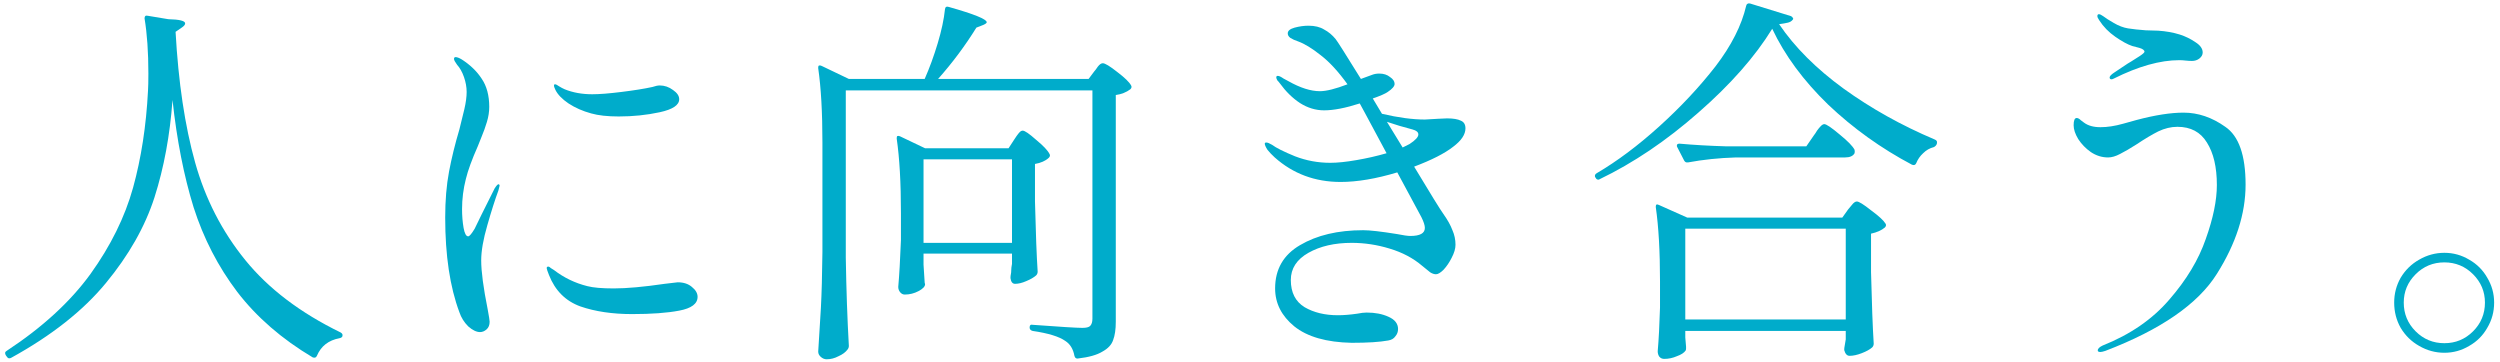 <svg width="235" height="34" viewBox="0 0 235 34" fill="none" xmlns="http://www.w3.org/2000/svg">
<path d="M229.769 33.16C228.929 33.16 228.137 32.944 227.393 32.512C226.673 32.104 226.097 31.54 225.665 30.82C225.257 30.1 225.053 29.308 225.053 28.444C225.053 27.604 225.257 26.824 225.665 26.104C226.097 25.384 226.673 24.82 227.393 24.412C228.137 23.98 228.929 23.764 229.769 23.764C230.609 23.764 231.389 23.98 232.109 24.412C232.829 24.82 233.393 25.384 233.801 26.104C234.233 26.824 234.449 27.604 234.449 28.444C234.449 29.308 234.233 30.1 233.801 30.82C233.393 31.54 232.829 32.104 232.109 32.512C231.389 32.944 230.609 33.16 229.769 33.16ZM229.769 32.26C230.825 32.26 231.725 31.888 232.469 31.144C233.213 30.4 233.585 29.5 233.585 28.444C233.585 27.412 233.213 26.524 232.469 25.78C231.725 25.036 230.825 24.664 229.769 24.664C228.713 24.664 227.813 25.036 227.069 25.78C226.325 26.524 225.953 27.412 225.953 28.444C225.953 29.5 226.325 30.4 227.069 31.144C227.813 31.888 228.713 32.26 229.769 32.26Z" fill="#00ACCB"/>
<path d="M198.485 7.456C198.365 7.456 198.305 7.396 198.305 7.276C198.305 7.156 198.473 6.988 198.809 6.772C199.121 6.556 199.517 6.292 199.997 5.98C200.093 5.932 200.477 5.692 201.149 5.26C201.437 5.068 201.581 4.936 201.581 4.864C201.581 4.72 201.425 4.6 201.113 4.504C201.089 4.504 200.861 4.444 200.429 4.324C199.997 4.18 199.469 3.892 198.845 3.46C198.221 3.028 197.717 2.512 197.333 1.912C197.213 1.744 197.153 1.612 197.153 1.516C197.153 1.396 197.201 1.336 197.297 1.336C197.393 1.336 197.525 1.396 197.693 1.516C197.909 1.684 198.245 1.9 198.701 2.164C199.157 2.428 199.601 2.596 200.033 2.668C200.489 2.74 201.041 2.8 201.689 2.848C202.337 2.872 202.733 2.884 202.877 2.884C203.597 2.932 204.269 3.052 204.893 3.244C205.421 3.412 205.913 3.652 206.369 3.964C206.825 4.252 207.053 4.576 207.053 4.936C207.053 5.152 206.945 5.344 206.729 5.512C206.537 5.656 206.309 5.728 206.045 5.728C205.853 5.728 205.649 5.716 205.433 5.692C205.241 5.668 205.049 5.656 204.857 5.656C203.057 5.656 201.005 6.232 198.701 7.384C198.605 7.432 198.533 7.456 198.485 7.456ZM197.909 32.98C197.693 33.052 197.537 33.088 197.441 33.088C197.273 33.088 197.189 33.04 197.189 32.944C197.189 32.776 197.345 32.62 197.657 32.476C200.249 31.444 202.337 30.004 203.921 28.156C205.529 26.308 206.669 24.412 207.341 22.468C208.037 20.524 208.385 18.832 208.385 17.392C208.385 15.712 208.073 14.38 207.449 13.396C206.849 12.412 205.925 11.92 204.677 11.92C204.077 11.92 203.477 12.064 202.877 12.352C202.301 12.64 201.617 13.048 200.825 13.576C200.225 13.96 199.709 14.26 199.277 14.476C198.869 14.692 198.497 14.8 198.161 14.8C197.585 14.8 197.045 14.632 196.541 14.296C196.061 13.96 195.665 13.552 195.353 13.072C195.065 12.592 194.921 12.16 194.921 11.776C194.921 11.32 195.017 11.092 195.209 11.092C195.329 11.092 195.461 11.164 195.605 11.308C195.773 11.428 195.869 11.5 195.893 11.524C196.277 11.812 196.793 11.956 197.441 11.956C198.089 11.956 198.797 11.848 199.565 11.632C200.333 11.416 200.765 11.296 200.861 11.272C202.589 10.816 204.053 10.588 205.253 10.588C206.621 10.588 207.929 11.032 209.177 11.92C210.449 12.784 211.085 14.596 211.085 17.356C211.085 20.092 210.185 22.888 208.385 25.744C206.609 28.576 203.117 30.988 197.909 32.98Z" fill="#00ACCB"/>
<path d="M166.589 2.704C164.981 5.32 162.665 7.948 159.641 10.588C156.641 13.228 153.545 15.316 150.353 16.852C150.329 16.876 150.293 16.888 150.245 16.888C150.125 16.888 150.041 16.828 149.993 16.708L149.957 16.672C149.933 16.648 149.921 16.6 149.921 16.528C149.921 16.432 149.981 16.348 150.101 16.276C152.021 15.148 153.977 13.684 155.969 11.884C157.985 10.06 159.749 8.176 161.261 6.232C162.749 4.288 163.709 2.392 164.141 0.544C164.165 0.448 164.201 0.388 164.249 0.364C164.321 0.316 164.405 0.304 164.501 0.328L168.353 1.516C168.449 1.564 168.509 1.624 168.533 1.696C168.581 1.744 168.569 1.804 168.497 1.876C168.401 1.996 168.257 2.08 168.065 2.128C167.873 2.176 167.597 2.224 167.237 2.272C168.701 4.432 170.717 6.448 173.285 8.32C175.877 10.192 178.733 11.788 181.853 13.108C182.045 13.18 182.117 13.3 182.069 13.468V13.504C182.021 13.648 181.925 13.756 181.781 13.828C181.397 13.924 181.061 14.116 180.773 14.404C180.485 14.668 180.269 14.98 180.125 15.34C180.053 15.508 179.921 15.556 179.729 15.484C176.825 13.948 174.197 12.064 171.845 9.832C169.517 7.576 167.765 5.2 166.589 2.704ZM163.169 14.8C161.585 14.848 160.085 15.004 158.669 15.268H158.561C158.465 15.268 158.381 15.208 158.309 15.088L157.661 13.828C157.637 13.804 157.625 13.756 157.625 13.684C157.625 13.564 157.709 13.504 157.877 13.504C159.197 13.624 160.661 13.708 162.269 13.756H169.793L170.513 12.712C170.609 12.592 170.705 12.448 170.801 12.28C170.921 12.112 171.041 11.968 171.161 11.848C171.281 11.728 171.389 11.668 171.485 11.668C171.677 11.668 172.157 11.992 172.925 12.64C173.693 13.264 174.161 13.744 174.329 14.08C174.353 14.2 174.353 14.308 174.329 14.404C174.185 14.668 173.885 14.8 173.429 14.8H163.169ZM158.417 31.72C158.465 32.296 158.489 32.584 158.489 32.584C158.489 32.632 158.489 32.692 158.489 32.764C158.489 32.836 158.477 32.896 158.453 32.944C158.309 33.16 158.033 33.34 157.625 33.484C157.241 33.652 156.845 33.736 156.437 33.736C156.245 33.736 156.089 33.664 155.969 33.52C155.873 33.376 155.825 33.208 155.825 33.016C155.921 31.912 155.993 30.544 156.041 28.912V26.464C156.041 23.632 155.909 21.304 155.645 19.48V19.408C155.645 19.312 155.669 19.252 155.717 19.228C155.765 19.204 155.837 19.216 155.933 19.264L158.597 20.452H173.177L173.717 19.696C173.789 19.6 173.909 19.456 174.077 19.264C174.245 19.048 174.401 18.94 174.545 18.94C174.737 18.94 175.181 19.216 175.877 19.768C176.597 20.296 177.053 20.716 177.245 21.028C177.317 21.148 177.293 21.268 177.173 21.388C176.861 21.652 176.429 21.844 175.877 21.964V25.564C175.949 28.54 176.033 30.784 176.129 32.296C176.129 32.44 176.081 32.56 175.985 32.656C175.769 32.848 175.445 33.028 175.013 33.196C174.581 33.364 174.197 33.448 173.861 33.448C173.621 33.448 173.453 33.268 173.357 32.908C173.357 32.764 173.369 32.644 173.393 32.548L173.501 31.9V31.108H158.417V31.72ZM158.417 21.496V30.028H173.501V21.496H158.417Z" fill="#00ACCB"/>
<path d="M137.753 12.064C137.753 12.64 137.369 13.216 136.601 13.792C135.809 14.416 134.585 15.04 132.929 15.664C134.489 18.256 135.401 19.732 135.665 20.092C136.073 20.668 136.361 21.184 136.529 21.64C136.721 22.072 136.817 22.528 136.817 23.008C136.817 23.368 136.697 23.776 136.457 24.232C136.241 24.664 135.989 25.036 135.701 25.348C135.413 25.636 135.173 25.78 134.981 25.78C134.813 25.78 134.633 25.72 134.441 25.6C134.249 25.456 133.997 25.252 133.685 24.988C132.845 24.268 131.825 23.728 130.625 23.368C129.449 23.008 128.261 22.828 127.061 22.828C125.453 22.828 124.097 23.14 122.993 23.764C121.889 24.388 121.337 25.24 121.337 26.32C121.337 27.496 121.769 28.348 122.633 28.876C123.497 29.38 124.541 29.632 125.765 29.632C126.293 29.632 126.893 29.584 127.565 29.488C127.925 29.416 128.225 29.38 128.465 29.38C129.257 29.38 129.941 29.512 130.517 29.776C131.117 30.04 131.417 30.424 131.417 30.928C131.417 31.192 131.333 31.42 131.165 31.612C131.021 31.828 130.793 31.96 130.481 32.008C129.689 32.152 128.549 32.224 127.061 32.224C124.685 32.176 122.885 31.66 121.661 30.676C120.461 29.692 119.861 28.504 119.861 27.112C119.861 25.312 120.641 23.956 122.201 23.044C123.785 22.108 125.765 21.64 128.141 21.64C128.765 21.64 129.821 21.76 131.309 22C131.909 22.12 132.329 22.18 132.569 22.18C133.481 22.18 133.937 21.928 133.937 21.424C133.937 21.184 133.829 20.848 133.613 20.416L131.345 16.204C129.353 16.804 127.577 17.104 126.017 17.104C123.617 17.104 121.553 16.336 119.825 14.8C119.561 14.56 119.333 14.32 119.141 14.08C118.973 13.816 118.889 13.624 118.889 13.504C118.889 13.432 118.937 13.396 119.033 13.396C119.153 13.396 119.333 13.468 119.573 13.612C119.957 13.9 120.677 14.26 121.733 14.692C122.789 15.1 123.893 15.304 125.045 15.304C125.717 15.304 126.533 15.22 127.493 15.052C128.477 14.884 129.425 14.668 130.337 14.404L128.249 10.516L127.817 9.724C126.473 10.156 125.357 10.372 124.469 10.372C123.677 10.372 122.921 10.144 122.201 9.688C121.505 9.232 120.869 8.608 120.293 7.816C120.245 7.744 120.173 7.66 120.077 7.564C120.005 7.444 119.969 7.348 119.969 7.276C119.969 7.18 120.017 7.132 120.113 7.132C120.233 7.132 120.413 7.216 120.653 7.384C120.917 7.528 121.073 7.612 121.121 7.636C122.225 8.26 123.209 8.572 124.073 8.572C124.673 8.572 125.537 8.356 126.665 7.924C125.801 6.724 124.961 5.812 124.145 5.188C123.329 4.54 122.621 4.108 122.021 3.892C121.733 3.796 121.493 3.688 121.301 3.568C121.133 3.448 121.049 3.304 121.049 3.136C121.049 2.896 121.265 2.716 121.697 2.596C122.153 2.476 122.585 2.416 122.993 2.416C123.593 2.416 124.085 2.536 124.469 2.776C124.877 2.992 125.237 3.292 125.549 3.676C125.693 3.844 126.485 5.092 127.925 7.42L129.005 7.024C129.197 6.952 129.413 6.916 129.653 6.916C130.061 6.916 130.397 7.024 130.661 7.24C130.949 7.432 131.093 7.648 131.093 7.888C131.093 8.104 130.877 8.356 130.445 8.644C130.205 8.812 129.737 9.016 129.041 9.256L129.905 10.696C131.441 11.056 132.785 11.236 133.937 11.236L135.197 11.164L136.025 11.128C136.601 11.128 137.033 11.2 137.321 11.344C137.609 11.464 137.753 11.704 137.753 12.064ZM132.497 13.54C133.049 13.18 133.325 12.88 133.325 12.64C133.325 12.424 133.145 12.268 132.785 12.172C131.945 11.956 131.141 11.716 130.373 11.452L131.849 13.864L132.497 13.54Z" fill="#00ACCB"/>
<path d="M102.868 6.7C102.94 6.628 103.048 6.484 103.192 6.268C103.36 6.052 103.516 5.944 103.66 5.944C103.876 5.944 104.332 6.22 105.028 6.772C105.724 7.3 106.156 7.72 106.324 8.032C106.396 8.152 106.372 8.272 106.252 8.392C105.868 8.68 105.412 8.86 104.884 8.932V30.244C104.884 30.964 104.8 31.54 104.632 31.972C104.488 32.404 104.152 32.764 103.624 33.052C103.12 33.364 102.352 33.58 101.32 33.7H101.248C101.128 33.7 101.044 33.616 100.996 33.448C100.876 32.8 100.588 32.332 100.132 32.044C99.556 31.636 98.536 31.324 97.072 31.108C96.88 31.06 96.784 30.952 96.784 30.784C96.784 30.568 96.88 30.484 97.072 30.532C99.664 30.724 101.224 30.82 101.752 30.82C102.112 30.82 102.352 30.76 102.472 30.64C102.616 30.496 102.688 30.268 102.688 29.956V8.5H79.504V24.232C79.552 27.208 79.648 29.968 79.792 32.512C79.792 32.632 79.756 32.74 79.684 32.836C79.492 33.1 79.204 33.316 78.82 33.484C78.46 33.676 78.088 33.772 77.704 33.772C77.512 33.772 77.332 33.7 77.164 33.556C76.996 33.412 76.912 33.244 76.912 33.052C77.008 31.636 77.092 30.268 77.164 28.948C77.236 27.604 77.284 25.852 77.308 23.692V13.396C77.308 10.564 77.176 8.236 76.912 6.412V6.34C76.912 6.244 76.936 6.184 76.984 6.16C77.056 6.136 77.14 6.148 77.236 6.196L79.792 7.42H86.92C87.376 6.388 87.784 5.272 88.144 4.072C88.504 2.872 88.732 1.804 88.828 0.868C88.852 0.652 88.972 0.58 89.188 0.652C91.564 1.324 92.752 1.804 92.752 2.092C92.752 2.164 92.644 2.248 92.428 2.344L91.78 2.596C90.724 4.3 89.524 5.908 88.18 7.42H102.328L102.868 6.7ZM95.344 13.108C95.392 13.036 95.464 12.928 95.56 12.784C95.68 12.616 95.776 12.496 95.848 12.424C95.944 12.328 96.04 12.28 96.136 12.28C96.328 12.28 96.748 12.568 97.396 13.144C98.068 13.696 98.488 14.14 98.656 14.476C98.728 14.596 98.704 14.716 98.584 14.836C98.272 15.124 97.84 15.316 97.288 15.412V18.94C97.36 21.892 97.444 24.088 97.54 25.528C97.54 25.672 97.492 25.792 97.396 25.888C97.18 26.08 96.868 26.26 96.46 26.428C96.076 26.596 95.728 26.68 95.416 26.68C95.176 26.68 95.032 26.5 94.984 26.14C94.984 25.996 94.996 25.876 95.02 25.78C95.044 25.684 95.056 25.564 95.056 25.42C95.056 25.252 95.08 25.048 95.128 24.808V23.836H86.812V24.88L86.92 26.572L86.956 26.716C86.956 26.932 86.752 27.148 86.344 27.364C85.936 27.58 85.504 27.688 85.048 27.688C84.88 27.688 84.736 27.616 84.616 27.472C84.496 27.328 84.436 27.16 84.436 26.968C84.532 25.888 84.616 24.424 84.688 22.576V20.02C84.688 17.188 84.556 14.86 84.292 13.036V12.964C84.292 12.868 84.316 12.808 84.364 12.784C84.436 12.76 84.52 12.772 84.616 12.82L86.956 13.936H94.804L95.344 13.108ZM86.812 14.98V22.828H95.128V14.98H86.812Z" fill="#00ACCB"/>
<path d="M45.125 31.216C44.789 31.216 44.417 31.036 44.009 30.676C43.625 30.292 43.349 29.848 43.181 29.344C42.293 26.968 41.849 24.004 41.849 20.452C41.849 18.844 41.969 17.404 42.209 16.132C42.449 14.86 42.773 13.54 43.181 12.172C43.349 11.524 43.505 10.888 43.649 10.264C43.793 9.64 43.865 9.1 43.865 8.644C43.865 8.188 43.781 7.72 43.613 7.24C43.445 6.76 43.229 6.376 42.965 6.088C42.773 5.824 42.677 5.644 42.677 5.548C42.677 5.428 42.725 5.368 42.821 5.368C42.965 5.368 43.157 5.44 43.397 5.584C44.189 6.088 44.813 6.688 45.269 7.384C45.749 8.08 45.989 8.968 45.989 10.048C45.989 10.504 45.917 10.972 45.773 11.452C45.629 11.932 45.461 12.4 45.269 12.856C45.077 13.312 44.957 13.612 44.909 13.756C44.357 15.004 43.985 16.024 43.793 16.816C43.553 17.752 43.433 18.7 43.433 19.66C43.433 20.284 43.481 20.872 43.577 21.424C43.673 21.952 43.817 22.216 44.009 22.216C44.129 22.216 44.333 21.976 44.621 21.496L45.269 20.164L46.493 17.716C46.661 17.452 46.781 17.32 46.853 17.32C46.925 17.32 46.961 17.368 46.961 17.464L46.853 17.896C46.541 18.736 46.193 19.828 45.809 21.172C45.425 22.492 45.233 23.596 45.233 24.484C45.233 25.516 45.437 27.052 45.845 29.092C45.965 29.74 46.025 30.124 46.025 30.244C46.025 30.556 45.929 30.796 45.737 30.964C45.545 31.132 45.341 31.216 45.125 31.216ZM58.157 10.948C57.101 10.948 56.237 10.852 55.565 10.66C54.773 10.444 54.065 10.132 53.441 9.724C52.841 9.316 52.433 8.896 52.217 8.464C52.121 8.272 52.073 8.128 52.073 8.032C52.073 7.96 52.109 7.924 52.181 7.924C52.253 7.924 52.373 7.984 52.541 8.104C52.733 8.224 52.913 8.32 53.081 8.392C53.849 8.704 54.713 8.86 55.673 8.86C56.345 8.86 57.257 8.788 58.409 8.644C59.585 8.5 60.557 8.344 61.325 8.176C61.613 8.08 61.841 8.032 62.009 8.032C62.465 8.032 62.885 8.176 63.269 8.464C63.653 8.728 63.845 9.016 63.845 9.328C63.845 9.88 63.233 10.288 62.009 10.552C60.785 10.816 59.501 10.948 58.157 10.948ZM59.417 29.524C57.569 29.524 55.949 29.284 54.557 28.804C53.165 28.3 52.181 27.316 51.605 25.852C51.461 25.492 51.389 25.276 51.389 25.204C51.389 25.108 51.437 25.06 51.533 25.06C51.605 25.06 51.689 25.108 51.785 25.204C51.905 25.276 52.001 25.336 52.073 25.384C53.009 26.104 54.053 26.608 55.205 26.896C55.757 27.04 56.585 27.112 57.689 27.112C58.913 27.112 60.509 26.968 62.477 26.68C63.293 26.584 63.701 26.536 63.701 26.536C64.253 26.536 64.697 26.68 65.033 26.968C65.393 27.256 65.573 27.568 65.573 27.904C65.573 28.552 64.997 28.984 63.845 29.2C62.717 29.416 61.241 29.524 59.417 29.524Z" fill="#00ACCB"/>
<path d="M13.588 1.732C13.588 1.516 13.684 1.432 13.876 1.48L15.82 1.804C16.876 1.828 17.404 1.96 17.404 2.2C17.404 2.32 17.296 2.452 17.08 2.596L16.504 2.992C16.768 7.744 17.38 11.836 18.34 15.268C19.3 18.7 20.872 21.76 23.056 24.448C25.24 27.136 28.228 29.404 32.02 31.252C32.14 31.324 32.2 31.408 32.2 31.504C32.2 31.6 32.176 31.66 32.128 31.684C32.104 31.732 32.032 31.768 31.912 31.792C30.88 31.984 30.172 32.536 29.788 33.448C29.716 33.616 29.584 33.664 29.392 33.592C26.488 31.864 24.124 29.812 22.3 27.436C20.5 25.06 19.132 22.408 18.196 19.48C17.284 16.528 16.624 13.168 16.216 9.4C15.976 12.712 15.412 15.76 14.524 18.544C13.636 21.304 12.112 23.992 9.952 26.608C7.816 29.2 4.852 31.54 1.06 33.628C0.892 33.724 0.76 33.7 0.664 33.556L0.556 33.412C0.436 33.22 0.46 33.076 0.628 32.98C3.988 30.772 6.616 28.36 8.512 25.744C10.408 23.104 11.74 20.404 12.508 17.644C13.276 14.86 13.744 11.824 13.912 8.536C13.936 8.176 13.948 7.636 13.948 6.916C13.948 4.9 13.828 3.172 13.588 1.732Z" fill="#00ACCB"/>
</svg>
